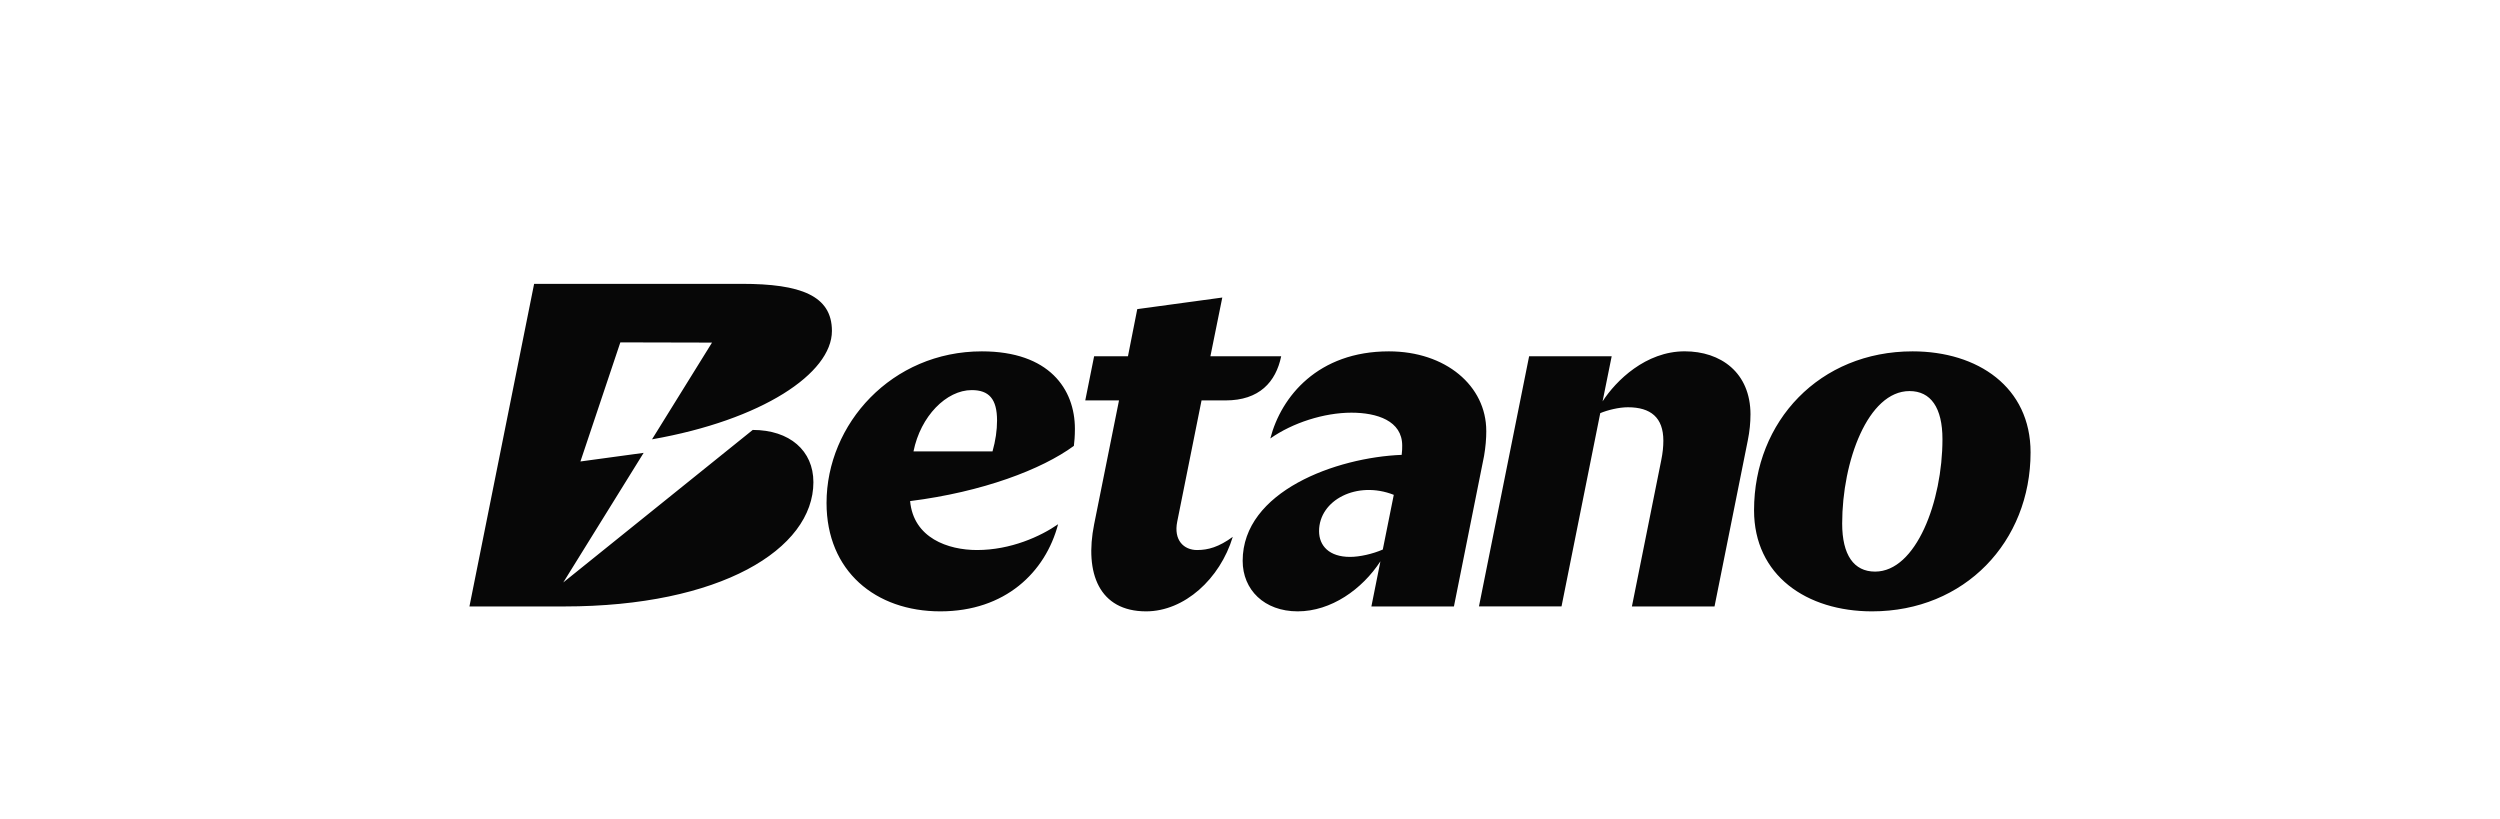 <svg width="229" height="75" viewBox="0 0 229 75" fill="none" xmlns="http://www.w3.org/2000/svg">
<g id="Casa=Betano" filter="url(#filter0_d_836_31574)">
<path id="path2" d="M89.939 28.184C81.681 28.184 75.711 34.834 75.711 42.069C75.711 48.315 80.197 52 86.135 52C92.072 52 95.761 48.424 96.921 44.02C95.325 45.13 92.585 46.383 89.492 46.383C86.847 46.383 83.675 45.287 83.366 41.9C90.008 41.062 95.422 39.002 98.367 36.842C98.412 36.482 98.461 35.958 98.461 35.284C98.461 31.644 96.109 28.184 89.94 28.184H89.939ZM90.914 37.35H83.675C84.326 34.115 86.691 31.733 89.011 31.733C90.588 31.733 91.33 32.542 91.33 34.52C91.33 35.418 91.192 36.362 90.914 37.35ZM175.191 28.184C166.7 28.184 160.671 34.564 160.671 42.743C160.671 48.719 165.496 52 171.481 52C179.97 52 186 45.62 186 37.44C186 31.463 181.176 28.184 175.191 28.184ZM171.758 48.359C169.81 48.359 168.743 46.832 168.743 43.955C168.743 38.248 171.108 31.822 174.913 31.822C176.862 31.822 177.929 33.35 177.929 36.226C177.929 41.933 175.515 48.359 171.758 48.359ZM160.343 33.98C160.343 34.698 160.27 35.501 160.094 36.362L157.05 51.55H149.483L152.169 38.158C152.308 37.485 152.363 36.9 152.363 36.36C152.363 34.248 151.205 33.305 149.116 33.305C148.282 33.305 147.246 33.566 146.583 33.844L143.035 51.549H135.472L140.068 28.631H147.631L146.796 32.765C148.024 30.863 150.758 28.181 154.317 28.181C157.61 28.181 160.345 30.113 160.345 33.978L160.343 33.98ZM136.142 35.472C136.142 31.338 132.423 28.184 127.218 28.184C120.74 28.184 117.358 32.312 116.361 36.164C118.391 34.73 121.285 33.801 123.79 33.801C126.125 33.801 128.441 34.538 128.441 36.812C128.441 37.036 128.441 37.306 128.395 37.665C122.427 37.898 113.828 40.99 113.828 47.372C113.828 50.022 115.807 52 118.869 52C121.932 52 124.775 49.978 126.446 47.416L125.619 51.55H133.18L135.94 37.763C136.079 36.954 136.144 36.19 136.144 35.471L136.142 35.472ZM126.664 46.338C125.736 46.743 124.545 47.012 123.662 47.012C121.759 47.012 120.826 45.998 120.826 44.649C120.826 41.802 124.307 39.998 127.67 41.327L126.664 46.337V46.338ZM109.66 46.383C110.667 46.383 111.647 46.106 112.921 45.176C111.753 49.031 108.487 52 104.985 52C100.686 52 99.328 48.498 100.224 44.02L102.501 32.678H99.41L100.221 28.634H103.321L104.173 24.315L111.962 23.254L110.873 28.634H117.357C116.871 30.986 115.36 32.678 112.263 32.678H110.061L107.834 43.781C107.49 45.483 108.436 46.384 109.659 46.384L109.66 46.383ZM74.508 40.162C74.508 46.318 65.954 51.551 51.672 51.551H43L48.925 22H67.963C73.33 22 76.204 23.073 76.204 26.315C76.204 30.198 69.801 34.476 59.725 36.242L65.221 27.382L56.823 27.362L53.167 38.271L58.957 37.482L51.596 49.353L68.95 35.382C72.332 35.382 74.507 37.284 74.507 40.162H74.508Z" fill="#070707"/>
</g>
<defs>
<filter id="filter0_d_836_31574" x="-4" y="0" width="237" height="83" filterUnits="userSpaceOnUse" color-interpolation-filters="sRGB">
<feFlood flood-opacity="0" result="BackgroundImageFix"/>
<feColorMatrix in="SourceAlpha" type="matrix" values="0 0 0 0 0 0 0 0 0 0 0 0 0 0 0 0 0 0 127 0" result="hardAlpha"/>
<feOffset dy="4"/>
<feGaussianBlur stdDeviation="2"/>
<feComposite in2="hardAlpha" operator="out"/>
<feColorMatrix type="matrix" values="0 0 0 0 0 0 0 0 0 0 0 0 0 0 0 0 0 0 0.25 0"/>
<feBlend mode="normal" in2="BackgroundImageFix" result="effect1_dropShadow_836_31574"/>
<feBlend mode="normal" in="SourceGraphic" in2="effect1_dropShadow_836_31574" result="shape"/>
</filter>
</defs>
</svg>
